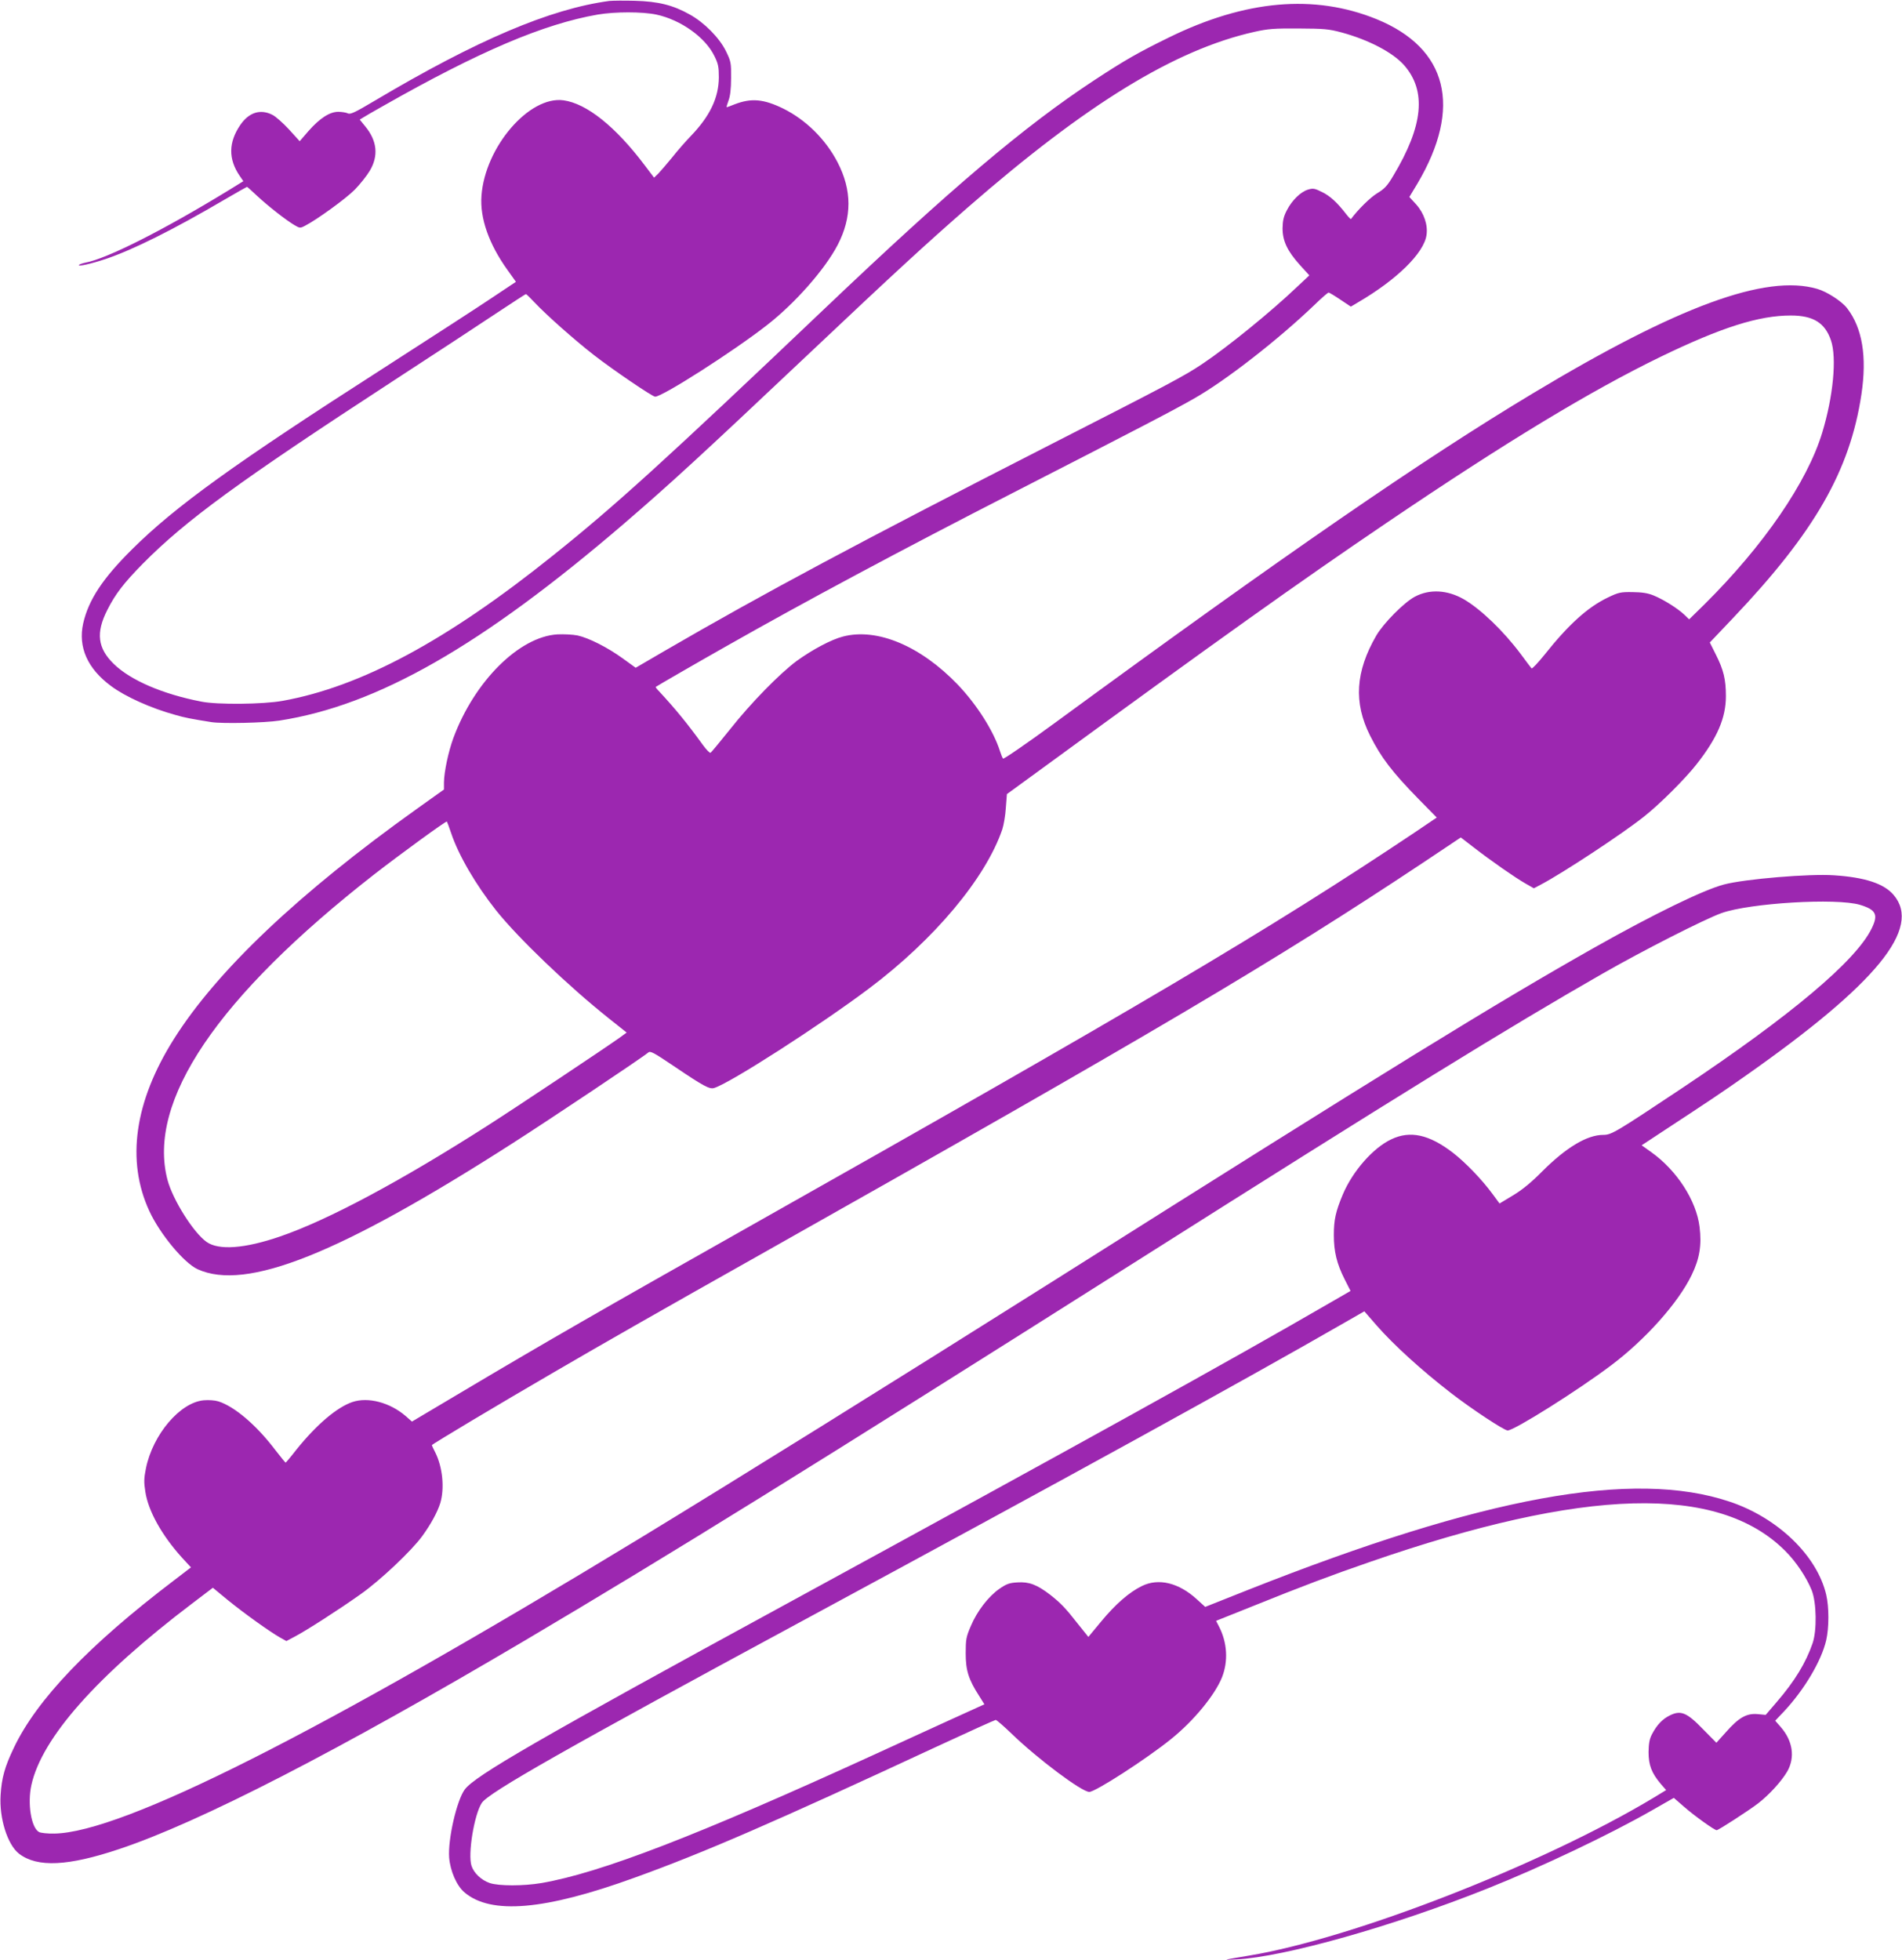 <?xml version="1.0" standalone="no"?>
<!DOCTYPE svg PUBLIC "-//W3C//DTD SVG 20010904//EN"
 "http://www.w3.org/TR/2001/REC-SVG-20010904/DTD/svg10.dtd">
<svg version="1.0" xmlns="http://www.w3.org/2000/svg"
 width="1242pt" height="1280pt" viewBox="0 0 1242 1280"
 preserveAspectRatio="xMidYMid meet">
<g transform="translate(0,1280) scale(0.1,-0.1)"
fill="#9c27b0" stroke="none">
<path d="M3980 12794 c-388 -52 -867 -256 -1532 -651 -131 -78 -161 -92 -177
-83 -11 5 -39 10 -62 10 -56 0 -121 -42 -195 -126 l-57 -66 -70 77 c-38 41
-87 85 -108 95 -78 40 -153 17 -210 -66 -77 -113 -79 -222 -4 -332 l24 -35
-97 -60 c-422 -258 -793 -446 -935 -472 -20 -4 -39 -11 -42 -15 -7 -12 79 7
175 39 178 60 438 189 777 388 79 46 144 83 146 83 2 0 32 -27 67 -60 71 -66
187 -157 243 -190 34 -20 37 -21 69 -4 78 40 268 178 325 236 34 35 78 90 97
122 59 98 49 197 -30 292 l-35 43 23 14 c13 8 70 42 128 74 628 357 1051 537
1404 598 112 19 290 19 381 0 160 -34 322 -149 381 -273 24 -48 28 -70 28
-137 -1 -134 -58 -253 -183 -383 -33 -34 -88 -97 -122 -140 -34 -42 -75 -89
-90 -105 l-28 -27 -62 82 c-190 252 -378 402 -529 423 -224 31 -513 -305 -536
-623 -11 -146 48 -315 170 -485 l55 -77 -147 -98 c-81 -55 -401 -262 -712
-462 -983 -630 -1366 -907 -1646 -1185 -194 -192 -286 -332 -321 -486 -34
-154 28 -295 183 -409 91 -68 259 -144 419 -188 62 -18 104 -26 236 -47 73
-11 346 -5 443 10 641 99 1321 488 2253 1288 303 261 497 439 1178 1082 613
579 785 736 1065 981 777 677 1353 1030 1871 1146 89 20 130 23 289 22 166 -1
195 -3 281 -26 176 -48 334 -130 408 -214 147 -168 125 -395 -70 -720 -40 -68
-58 -87 -108 -117 -46 -29 -123 -105 -169 -167 -2 -2 -15 11 -30 30 -60 78
-107 121 -159 146 -48 24 -58 26 -92 16 -48 -15 -104 -69 -138 -135 -21 -40
-27 -67 -28 -117 0 -83 31 -149 114 -241 l61 -67 -78 -73 c-173 -165 -456
-395 -622 -506 -120 -80 -215 -130 -985 -523 -1253 -640 -1878 -974 -2527
-1351 l-187 -109 -83 60 c-99 72 -223 135 -297 151 -30 6 -89 9 -131 7 -250
-15 -543 -307 -680 -678 -32 -88 -60 -218 -61 -289 l0 -46 -178 -127 c-769
-549 -1304 -1055 -1586 -1503 -257 -408 -312 -793 -160 -1122 69 -150 226
-339 315 -380 317 -145 927 98 2055 821 241 154 853 563 887 593 14 13 33 3
174 -92 188 -127 227 -148 257 -139 102 30 697 413 1012 650 427 321 761 720
870 1039 9 28 20 90 23 140 l7 90 210 153 c1172 856 1696 1230 2275 1622 777
526 1326 858 1785 1081 397 192 640 269 849 269 147 0 223 -48 262 -162 39
-114 15 -366 -57 -603 -98 -323 -383 -738 -768 -1120 l-101 -99 -32 31 c-44
41 -134 98 -200 125 -39 16 -75 21 -138 22 -78 1 -91 -2 -160 -35 -132 -63
-258 -177 -416 -376 -42 -52 -79 -91 -83 -87 -5 5 -36 47 -71 94 -112 150
-261 293 -371 357 -108 62 -224 68 -320 17 -70 -37 -204 -172 -252 -254 -136
-235 -149 -438 -40 -654 72 -143 144 -237 316 -413 l119 -121 -148 -100 c-944
-631 -1793 -1133 -4379 -2592 -909 -513 -1291 -732 -1862 -1072 l-303 -180
-42 37 c-103 88 -244 125 -346 91 -101 -34 -233 -146 -364 -308 -38 -49 -71
-88 -73 -88 -2 0 -32 37 -67 82 -122 161 -265 284 -372 318 -23 7 -63 10 -96
7 -154 -14 -332 -223 -377 -444 -13 -65 -14 -90 -4 -153 19 -126 108 -285 239
-430 l59 -64 -111 -85 c-553 -420 -897 -779 -1046 -1094 -59 -123 -79 -195
-86 -307 -10 -151 45 -326 121 -384 119 -91 320 -81 654 31 525 175 1428 640
2656 1366 944 559 1832 1109 3975 2465 1731 1096 2445 1536 3055 1885 264 151
663 354 776 395 186 66 751 100 905 54 105 -32 121 -64 75 -156 -104 -211
-526 -566 -1236 -1040 -437 -291 -462 -306 -516 -306 -105 0 -242 -82 -398
-238 -71 -72 -131 -121 -191 -157 l-88 -53 -45 61 c-70 96 -179 208 -259 270
-156 120 -280 147 -403 88 -119 -56 -252 -208 -316 -359 -47 -112 -59 -166
-59 -266 0 -108 19 -187 70 -288 l39 -77 -137 -79 c-636 -369 -1633 -921
-3542 -1962 -1633 -890 -2036 -1123 -2105 -1214 -52 -70 -111 -324 -102 -445
7 -87 49 -184 100 -227 173 -147 524 -117 1111 96 452 163 913 363 1969 854
209 97 384 176 389 176 6 0 54 -42 107 -93 168 -162 455 -377 504 -377 40 0
373 215 534 345 148 119 286 287 333 404 41 105 34 225 -19 329 l-20 39 230
92 c340 137 518 204 773 292 1403 486 2275 510 2712 74 72 -71 141 -175 175
-260 31 -81 34 -261 5 -345 -44 -127 -116 -246 -234 -383 l-72 -84 -54 5 c-72
6 -122 -23 -206 -118 l-62 -69 -87 88 c-105 109 -145 126 -216 91 -49 -24 -85
-61 -118 -124 -16 -31 -21 -59 -22 -116 0 -85 20 -137 80 -208 l35 -40 -82
-50 c-727 -437 -1964 -919 -2643 -1031 -174 -29 -179 -30 -83 -25 313 16 1026
217 1643 464 351 140 795 351 1073 510 l142 81 68 -59 c65 -57 197 -152 212
-152 11 0 206 126 269 174 74 57 154 145 192 210 52 92 36 200 -44 291 l-35
40 57 60 c133 142 245 331 276 465 19 83 19 217 0 298 -60 255 -316 502 -630
607 -631 212 -1607 33 -3148 -577 l-277 -110 -55 50 c-118 108 -250 140 -359
86 -82 -40 -172 -118 -266 -232 l-83 -100 -65 81 c-85 109 -116 140 -184 194
-86 66 -138 86 -214 81 -53 -3 -72 -10 -118 -42 -71 -49 -146 -146 -187 -244
-30 -70 -33 -86 -33 -177 0 -111 18 -170 87 -277 l35 -56 -231 -105 c-128 -59
-351 -160 -496 -227 -1150 -526 -1781 -769 -2165 -835 -117 -20 -279 -20 -338
0 -55 19 -103 64 -119 112 -25 76 17 334 67 411 45 68 543 351 2109 1197 1728
934 2852 1552 3532 1943 l122 70 81 -93 c110 -126 295 -294 484 -440 137 -106
348 -245 371 -245 43 0 461 263 678 427 224 169 437 408 524 589 51 105 66
194 51 314 -21 171 -148 368 -315 487 l-63 45 132 87 c316 207 402 265 551
370 852 599 1148 961 962 1178 -63 74 -188 115 -390 128 -159 11 -580 -24
-717 -60 -132 -34 -462 -195 -843 -410 -648 -366 -1334 -788 -3551 -2188
-1044 -658 -2058 -1289 -2684 -1670 -2094 -1273 -3380 -1922 -3825 -1929 -44
-1 -89 4 -100 10 -51 27 -77 186 -50 307 68 308 429 715 1052 1187 l133 101
97 -80 c108 -88 275 -207 340 -244 l43 -24 53 28 c75 39 293 179 432 278 128
90 333 284 402 379 57 78 100 158 118 216 29 97 15 236 -33 331 -12 23 -22 45
-22 47 0 6 442 270 800 478 324 189 715 412 1330 758 2581 1455 3379 1927
4342 2567 l247 165 83 -64 c116 -90 273 -199 338 -236 l56 -32 49 26 c142 75
528 329 670 442 104 82 268 246 342 340 137 174 193 304 193 447 0 108 -15
171 -65 270 l-40 80 152 160 c533 561 763 962 838 1460 37 247 6 433 -93 562
-34 45 -132 109 -196 127 -335 98 -909 -113 -1851 -679 -722 -433 -1623 -1054
-3124 -2153 -183 -134 -337 -240 -341 -235 -4 4 -13 26 -20 48 -41 130 -150
303 -276 435 -243 253 -527 372 -749 314 -76 -19 -201 -86 -302 -159 -112 -83
-301 -276 -436 -447 -65 -81 -122 -150 -127 -153 -5 -3 -28 20 -51 52 -102
141 -176 231 -283 347 -15 15 -26 29 -24 31 9 7 272 159 463 267 498 283 1144
629 1875 1003 802 411 1045 537 1179 614 206 117 547 383 782 608 47 46 90 83
95 83 4 0 39 -21 76 -46 l69 -46 47 28 c252 147 430 321 447 439 10 66 -16
143 -68 201 l-44 48 53 88 c294 497 198 883 -267 1073 -406 165 -856 126
-1357 -120 -198 -97 -286 -147 -487 -279 -456 -300 -934 -705 -1755 -1486
-1049 -998 -1372 -1291 -1778 -1616 -694 -557 -1255 -858 -1767 -950 -126 -23
-426 -26 -530 -5 -253 49 -462 139 -572 246 -106 103 -118 204 -42 353 51 102
108 176 231 301 282 285 627 537 1643 1199 275 179 580 379 677 444 98 65 180
118 182 118 3 0 29 -25 58 -56 74 -79 260 -244 386 -342 122 -95 382 -272 400
-272 48 0 511 296 730 467 184 143 379 365 462 524 94 181 94 357 -1 540 -78
150 -207 277 -354 350 -129 63 -209 70 -318 28 -26 -11 -50 -19 -52 -19 -2 0
3 19 12 43 11 28 17 76 17 147 1 100 -1 109 -33 175 -43 88 -141 187 -236 240
-110 62 -207 86 -360 90 -71 2 -146 1 -165 -1z m-1034 -5434 c49 -146 161
-337 294 -505 143 -179 469 -492 734 -703 l118 -94 -48 -35 c-97 -69 -673
-453 -864 -575 -565 -361 -1038 -614 -1350 -721 -232 -80 -402 -92 -481 -36
-86 61 -220 274 -255 404 -136 514 325 1196 1351 1997 170 132 468 349 473
344 2 -3 15 -37 28 -76z"/>
</g>
</svg>
